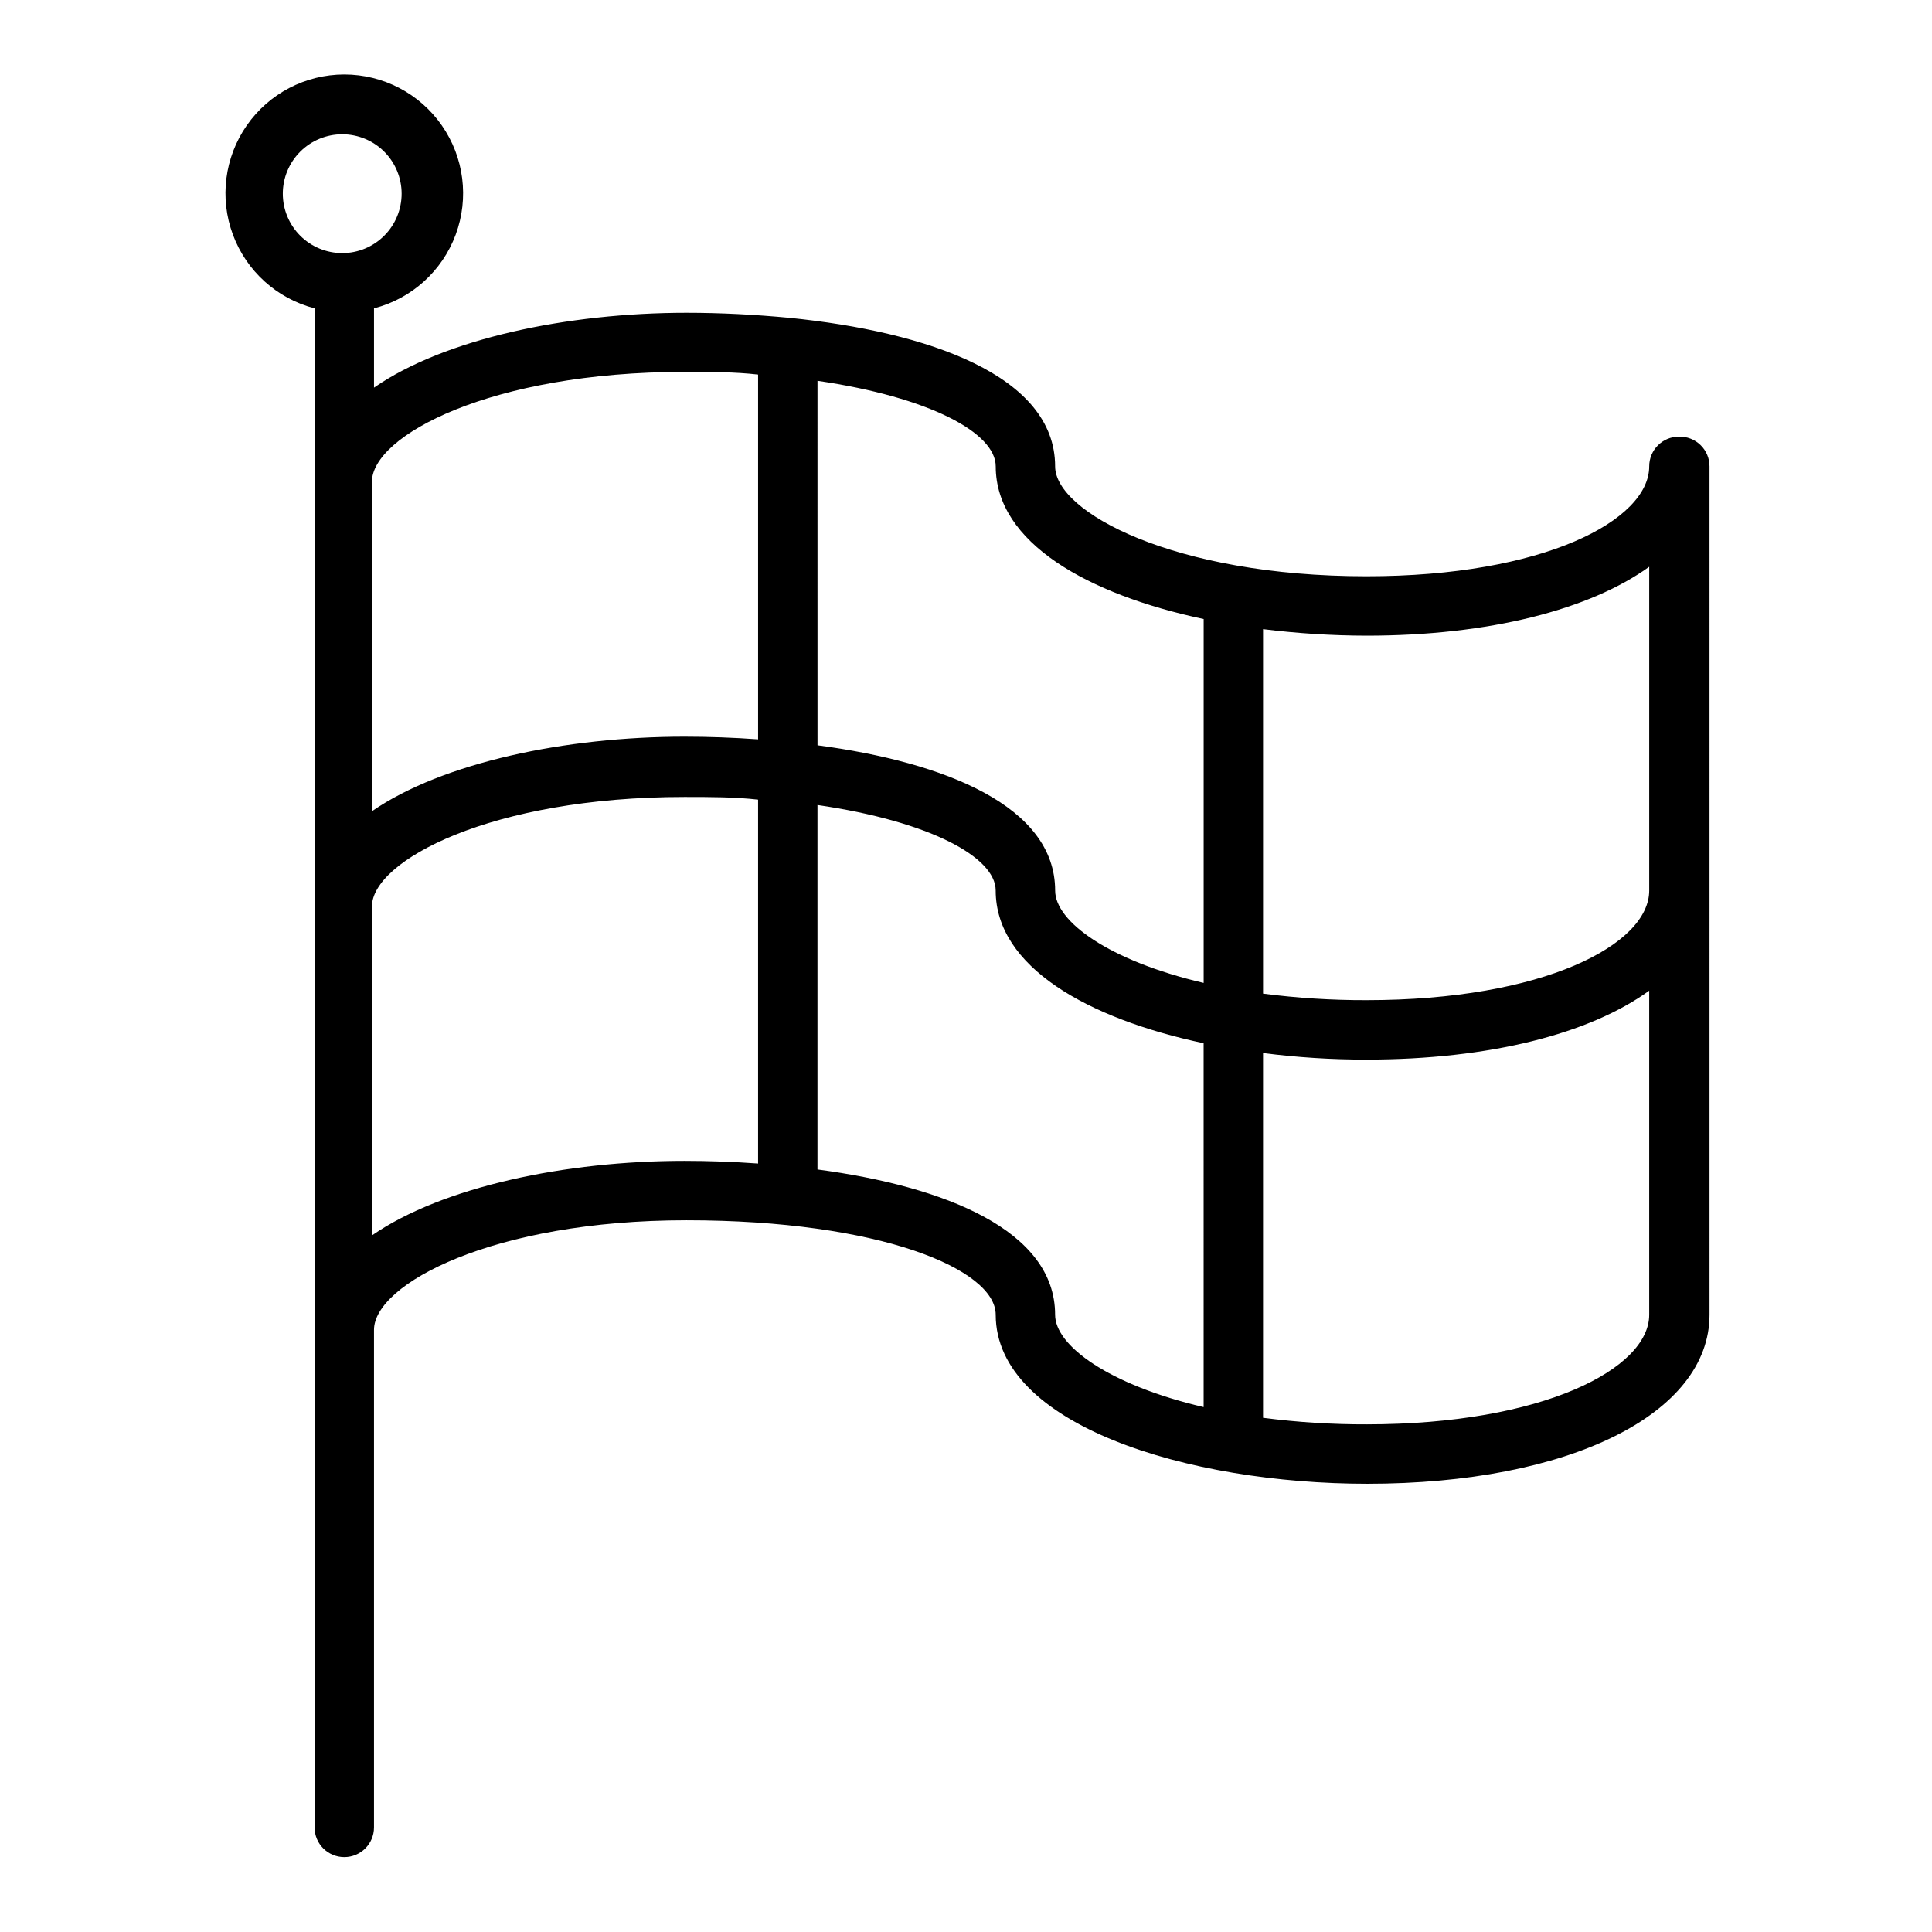 <?xml version="1.0" encoding="UTF-8"?>
<!-- Uploaded to: SVG Repo, www.svgrepo.com, Generator: SVG Repo Mixer Tools -->
<svg fill="#000000" width="800px" height="800px" version="1.1" viewBox="144 144 512 512" xmlns="http://www.w3.org/2000/svg">
 <path d="m588.93 259.72c-4.348 0-7.871 3.523-7.871 7.871 0 14.328-28.023 29.125-74.941 29.125-51.012 0.004-82.5-17-82.5-29.125 0-24.09-33.77-35.66-70.375-39.359-9.133-0.867-18.344-1.34-27.316-1.34-31.488 0-64.078 6.848-82.812 19.836v-21.016c9.98-2.574 18.066-9.875 21.652-19.539 3.582-9.664 2.211-20.469-3.676-28.93-5.887-8.461-15.543-13.508-25.848-13.508-10.309 0-19.965 5.047-25.848 13.508-5.887 8.461-7.262 19.266-3.676 28.93 3.582 9.664 11.672 16.965 21.648 19.539v402.58c0 4.348 3.527 7.871 7.875 7.871 4.348 0 7.871-3.523 7.871-7.871v-131.86c0-12.121 31.488-29.047 82.812-29.047 51.328 0 81.949 12.988 81.949 25.035 0 29.125 50.695 44.793 98.48 44.793 53.371 0 90.688-18.422 90.688-44.793l-0.004-224.83c0-2.129-0.859-4.168-2.387-5.648-1.531-1.484-3.594-2.285-5.723-2.223zm-7.871 34.48v85.805c0 14.328-28.023 29.047-74.941 29.047-9.16 0.023-18.312-0.555-27.395-1.73v-96.59c9.09 1.129 18.238 1.707 27.395 1.73 32.59 0 59.199-6.926 74.941-18.262zm-173.18-26.609c0 20.23 24.402 33.93 55.105 40.461v96.434c-25.191-5.902-39.359-16.297-39.359-24.48 0-22.355-29.207-34.008-62.977-38.496l-0.004-96.59c29.68 4.332 47.234 13.777 47.234 22.672zm-82.5-25.031c6.848 0 13.383 0 19.523 0.707v96.668c-6.535-0.473-13.145-0.707-19.523-0.707-31.488 0-64.078 6.848-82.812 19.758v-87.301c0-12.199 31.488-29.125 82.812-29.125zm-106.43-47.234c0-4.176 1.66-8.18 4.613-11.133 2.953-2.949 6.957-4.609 11.133-4.609s8.18 1.66 11.133 4.609c2.949 2.953 4.609 6.957 4.609 11.133s-1.66 8.184-4.609 11.133c-2.953 2.953-6.957 4.613-11.133 4.613s-8.18-1.66-11.133-4.613c-2.953-2.949-4.613-6.957-4.613-11.133zm23.617 276.07v-87.141c0-12.121 31.488-29.047 82.812-29.047 6.848 0 13.383 0 19.523 0.707v96.434c-6.535-0.473-13.145-0.707-19.523-0.707-31.488 0-64.078 6.848-82.812 19.758zm181.05 21.02c0-22.355-29.207-34.008-62.977-38.496v-96.586c29.676 4.328 47.23 13.777 47.23 22.672 0 20.23 24.402 33.93 55.105 40.461l0.004 96.434c-25.191-5.906-39.363-16.297-39.363-24.48zm82.734 29.047v0.004c-9.238 0.031-18.469-0.547-27.629-1.734v-96.668c9.086 1.172 18.234 1.75 27.395 1.734 32.668 0 59.199-6.848 74.941-18.262v85.883c0 14.246-28.023 29.047-74.941 29.047z"/>
</svg>